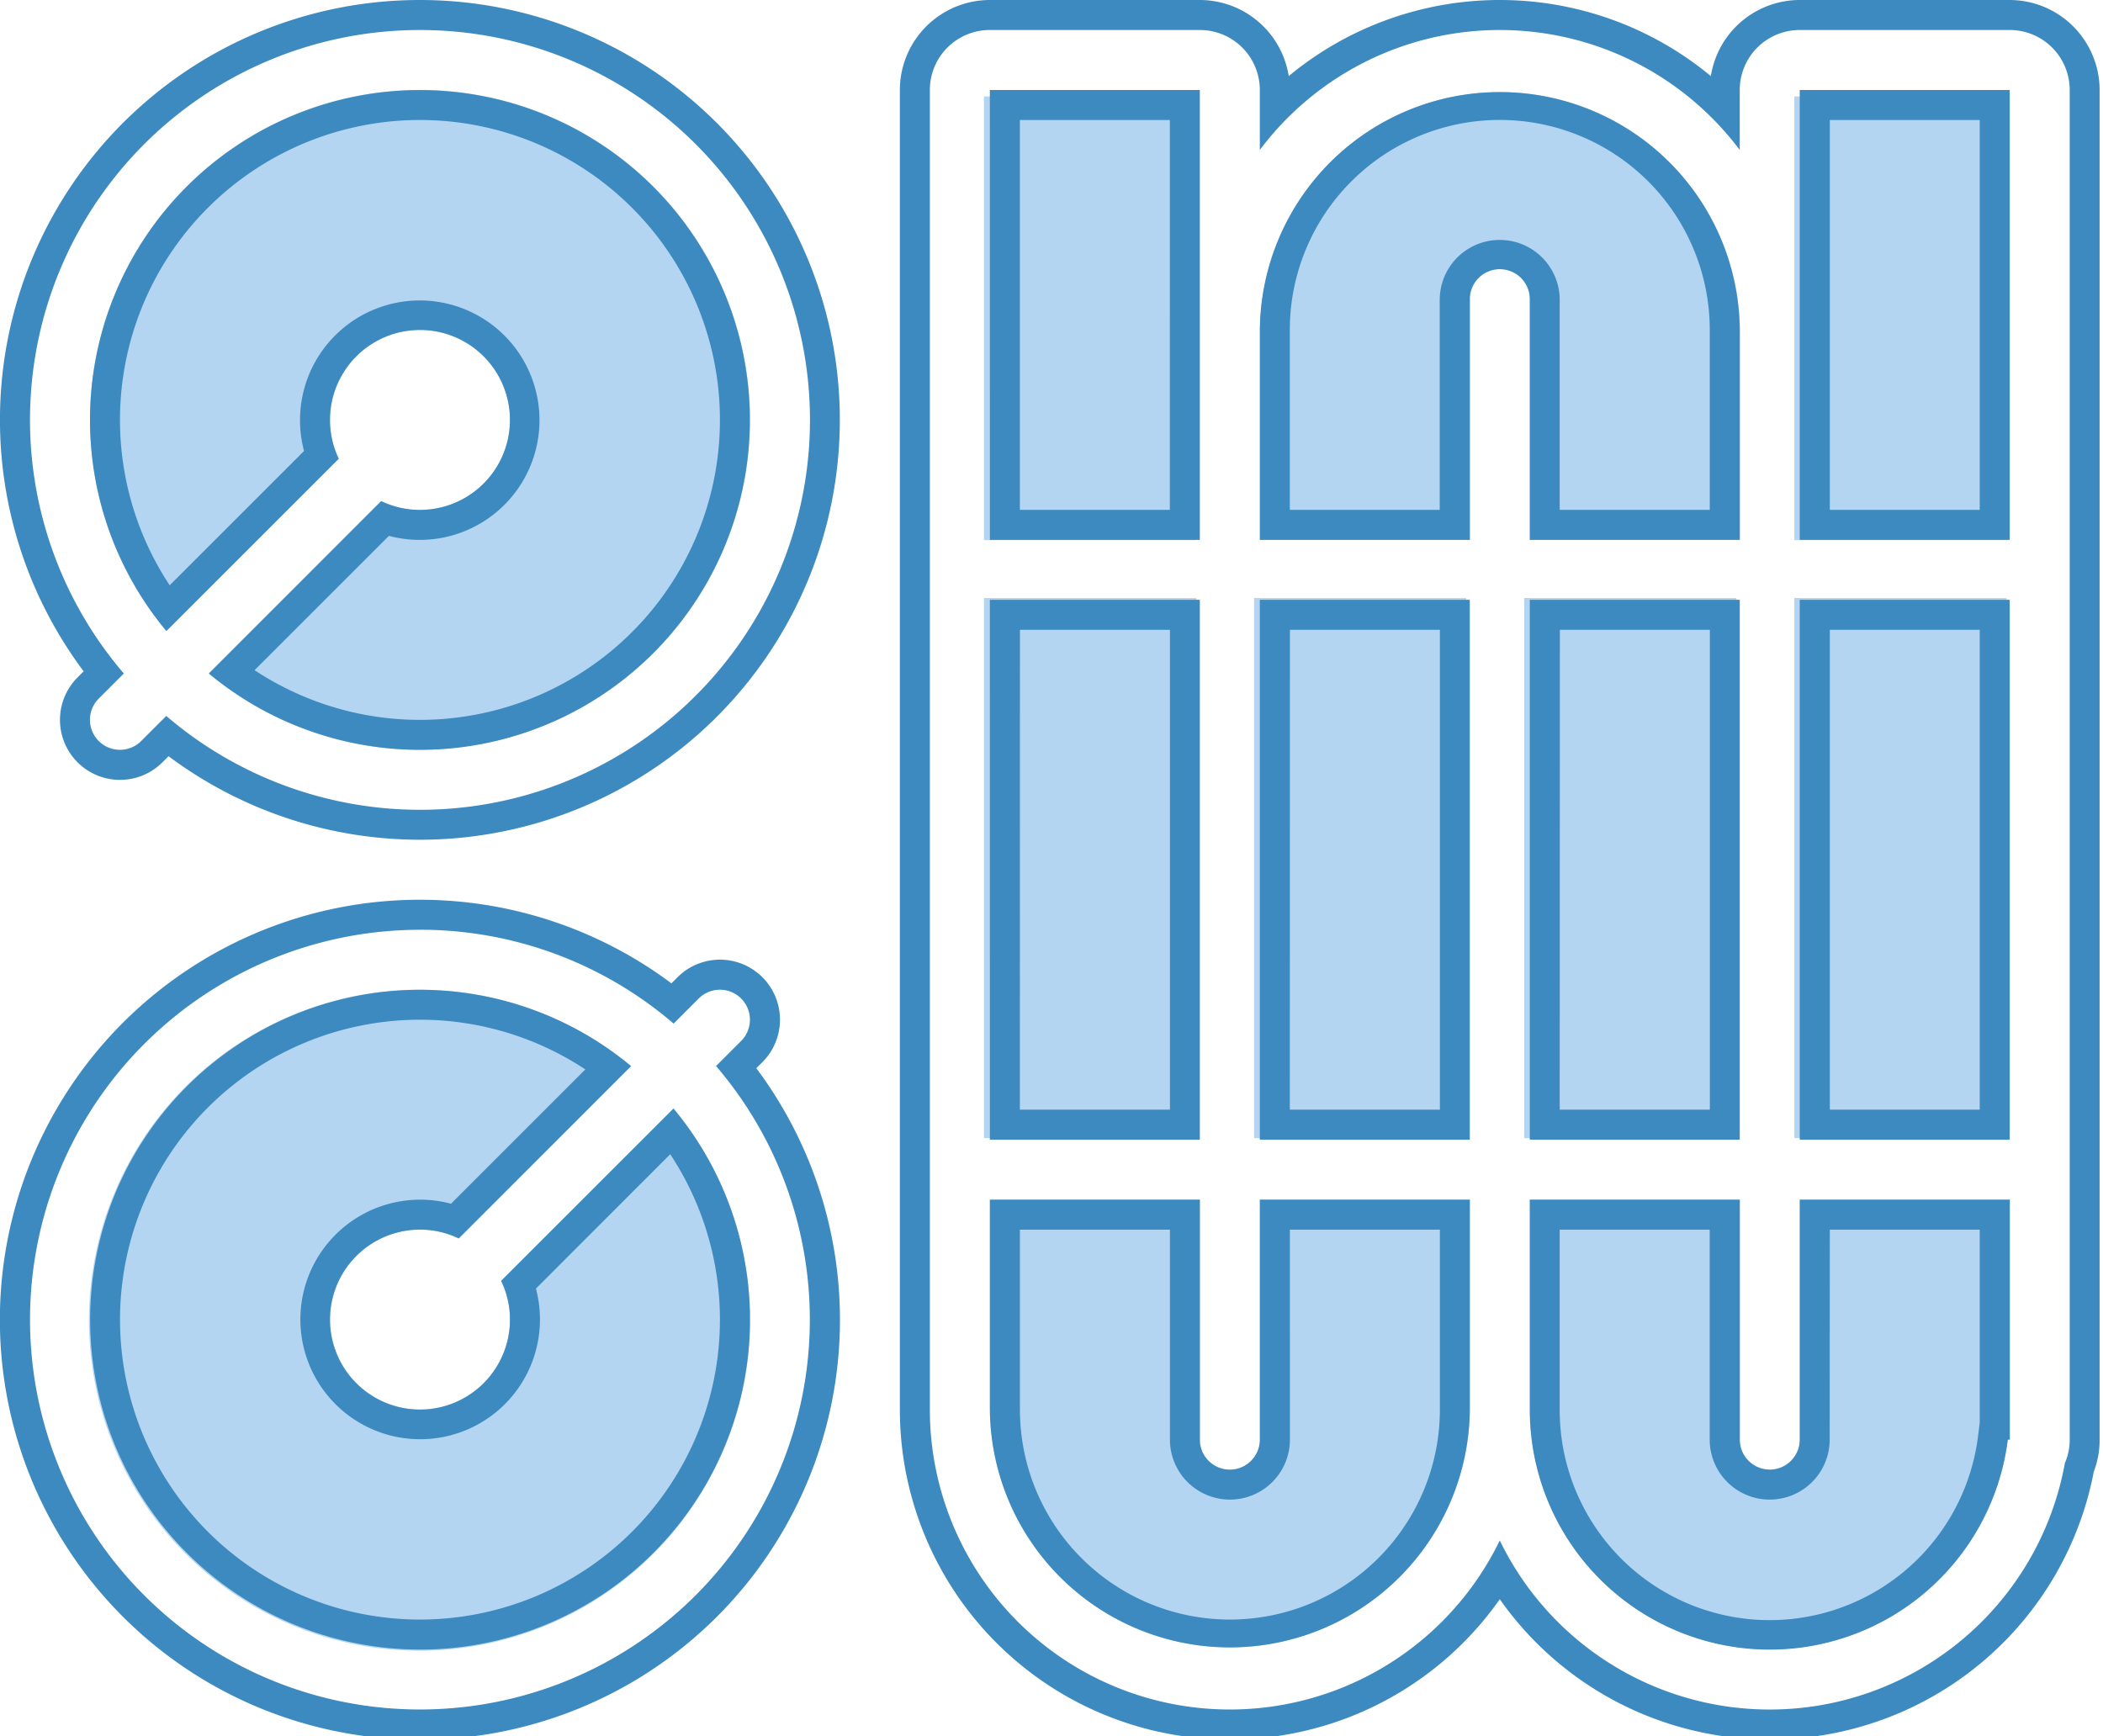 <svg id="Group_1063" data-name="Group 1063" xmlns="http://www.w3.org/2000/svg" xmlns:xlink="http://www.w3.org/1999/xlink" width="109" height="90" viewBox="0 0 109 90">
  <defs>
    <clipPath id="clip-path">
      <rect id="Rectangle_300" data-name="Rectangle 300" width="109" height="90" transform="translate(0 0)" fill="none"/>
    </clipPath>
  </defs>
  <g id="Group_1062" data-name="Group 1062" transform="translate(0 0)" clip-path="url(#clip-path)">
    <path id="Path_3500" data-name="Path 3500" d="M37.209,20.1A17.113,17.113,0,0,1,9.162,33.255l8.924-8.94a4.589,4.589,0,0,0,2.021.451A4.664,4.664,0,1,0,15.443,20.1a4.589,4.589,0,0,0,.451,2.021l-8.94,8.924A17.106,17.106,0,1,1,37.209,20.1" transform="translate(1.667 1.664)" fill="#b4d5f2" fill-rule="evenodd"/>
    <path id="Path_3501" data-name="Path 3501" d="M37.209,50.1a17.132,17.132,0,1,1-6.172-13.137L22.112,45.9a4.582,4.582,0,0,0-2.006-.466A4.664,4.664,0,1,0,24.771,50.1,4.582,4.582,0,0,0,24.3,48.1l8.94-8.924A17,17,0,0,1,37.209,50.1" transform="translate(1.667 18.305)" fill="#b4d5f2" fill-rule="evenodd"/>
    <path id="Path_3502" data-name="Path 3502" d="M75.88,40V52.438h-.109a12.432,12.432,0,0,1-24.766-1.555V40H61.888V52.438a1.555,1.555,0,1,0,3.109,0V40Z" transform="translate(28.293 22.188)" fill="#b4d5f2" fill-rule="evenodd"/>
    <path id="Path_3503" data-name="Path 3503" d="M57.88,40V50.883a12.438,12.438,0,0,1-24.875,0V40H43.888V52.438a1.555,1.555,0,1,0,3.109,0V40Z" transform="translate(18.308 22.188)" fill="#b4d5f2" fill-rule="evenodd"/>
    <rect id="Rectangle_294" data-name="Rectangle 294" width="11" height="28" transform="translate(51 31)" fill="#b4d5f2"/>
    <rect id="Rectangle_295" data-name="Rectangle 295" width="11" height="28" transform="translate(65 31)" fill="#b4d5f2"/>
    <rect id="Rectangle_296" data-name="Rectangle 296" width="11" height="28" transform="translate(79 31)" fill="#b4d5f2"/>
    <rect id="Rectangle_297" data-name="Rectangle 297" width="11" height="28" transform="translate(93 31)" fill="#b4d5f2"/>
    <rect id="Rectangle_298" data-name="Rectangle 298" width="11" height="23" transform="translate(93 5)" fill="#b4d5f2"/>
    <path id="Path_3504" data-name="Path 3504" d="M66.88,15.438V26.321H56V13.883a1.555,1.555,0,1,0-3.109,0V26.321H42.005V15.438a12.438,12.438,0,0,1,24.875,0" transform="translate(23.301 1.664)" fill="#b4d5f2" fill-rule="evenodd"/>
    <rect id="Rectangle_299" data-name="Rectangle 299" width="11" height="23" transform="translate(51 5)" fill="#b4d5f2"/>
    <path id="Path_3505" data-name="Path 3505" d="M21.766,1.556A20.211,20.211,0,1,1,8.618,37.113l-1.3,1.3a1.554,1.554,0,0,1-2.2-2.2l1.3-1.3A20.208,20.208,0,0,1,21.766,1.556M8.624,32.711l8.933-8.933a4.664,4.664,0,1,1,2.2,2.2l-8.933,8.933a17.1,17.1,0,1,0-2.2-2.2M21.766,0A21.762,21.762,0,0,0,4.336,34.8l-.316.316a3.109,3.109,0,1,0,4.4,4.4l.316-.316A21.765,21.765,0,1,0,21.766,0M8.795,30.34a15.548,15.548,0,1,1,4.4,4.4l6.964-6.962a6.206,6.206,0,1,0-4.4-4.4Z" transform="translate(0 0)" fill="#3c8ac0"/>
    <path id="Path_3506" data-name="Path 3506" d="M21.766,31.555a20.135,20.135,0,0,1,13.148,4.865l1.3-1.3a1.554,1.554,0,0,1,2.2,2.2l-1.3,1.3a20.209,20.209,0,1,1-15.347-7.063m0,37.313A17.1,17.1,0,0,0,34.908,40.822l-8.933,8.933a4.618,4.618,0,0,1,.456,2.01A4.664,4.664,0,1,1,21.766,47.1a4.618,4.618,0,0,1,2.01.456l8.933-8.933A17.1,17.1,0,1,0,21.766,68.868m0-38.868A21.771,21.771,0,1,0,39.2,38.733l.316-.316a3.109,3.109,0,1,0-4.4-4.4l-.316.316A21.769,21.769,0,0,0,21.766,30m0,37.313a15.547,15.547,0,1,1,8.573-28.518l-6.962,6.962a6.209,6.209,0,1,0,4.4,4.4l6.962-6.964A15.549,15.549,0,0,1,21.766,67.313" transform="translate(0 16.641)" fill="#3c8ac0"/>
    <path id="Path_3507" data-name="Path 3507" d="M87.524,1.555a3.109,3.109,0,0,1,3.109,3.109V74.626a3.007,3.007,0,0,1-.249,1.214,15.549,15.549,0,0,1-29.291,4.014,15.549,15.549,0,0,1-29.539-6.783V4.664a3.109,3.109,0,0,1,3.109-3.109H45.547a3.109,3.109,0,0,1,3.109,3.109V7.774a15.547,15.547,0,0,1,24.875,0V4.664a3.109,3.109,0,0,1,3.109-3.109ZM76.641,27.985H87.524V4.664H76.641Zm-27.985,0H59.539V15.547a1.555,1.555,0,1,1,3.109,0V27.985H73.532V17.1a12.438,12.438,0,0,0-24.875,0V27.985m-13.992,0H45.547V4.664H34.664ZM76.641,59.079H87.524V31.094H76.641Zm-13.992,0H73.532V31.094H62.649Zm-13.992,0H59.539V31.094H48.657Zm-13.992,0H45.547V31.094H34.664Zm40.422,17.1a1.557,1.557,0,0,1-1.555-1.555V62.188H62.649V73.071a12.437,12.437,0,0,0,24.777,1.555h.1V62.188H76.641V74.626a1.557,1.557,0,0,1-1.555,1.555m-27.985,0a1.557,1.557,0,0,1-1.555-1.555V62.188H34.664V73.071a12.438,12.438,0,0,0,24.875,0V62.188H48.657V74.626A1.557,1.557,0,0,1,47.1,76.181M87.524,0H76.641a4.671,4.671,0,0,0-4.608,3.944,17.141,17.141,0,0,0-21.878,0A4.671,4.671,0,0,0,45.547,0H34.664A4.67,4.67,0,0,0,30,4.664V73.071A17.1,17.1,0,0,0,61.094,82.9a17.1,17.1,0,0,0,30.789-6.617,4.558,4.558,0,0,0,.3-1.657V4.664A4.67,4.67,0,0,0,87.524,0M78.2,6.219H85.97V26.43H78.2ZM50.211,26.43V17.1a10.883,10.883,0,0,1,21.766,0V26.43H64.2V15.547a3.109,3.109,0,1,0-6.219,0V26.43ZM36.219,6.219h7.774V26.43H36.219ZM78.2,32.649H85.97V57.524H78.2Zm-13.992,0h7.774V57.524H64.2Zm-13.992,0h7.774V57.524H50.211Zm-13.992,0h7.774V57.524H36.219ZM78.2,63.743H85.97V73.751l-.086.683A10.883,10.883,0,0,1,64.2,73.071V63.743h7.774V74.626a3.109,3.109,0,1,0,6.219,0Zm-27.985,0h7.774v9.328a10.883,10.883,0,0,1-21.766,0V63.743h7.774V74.626a3.109,3.109,0,1,0,6.219,0Z" transform="translate(16.641 0)" fill="#3c8ac0"/>
  </g>
</svg>
